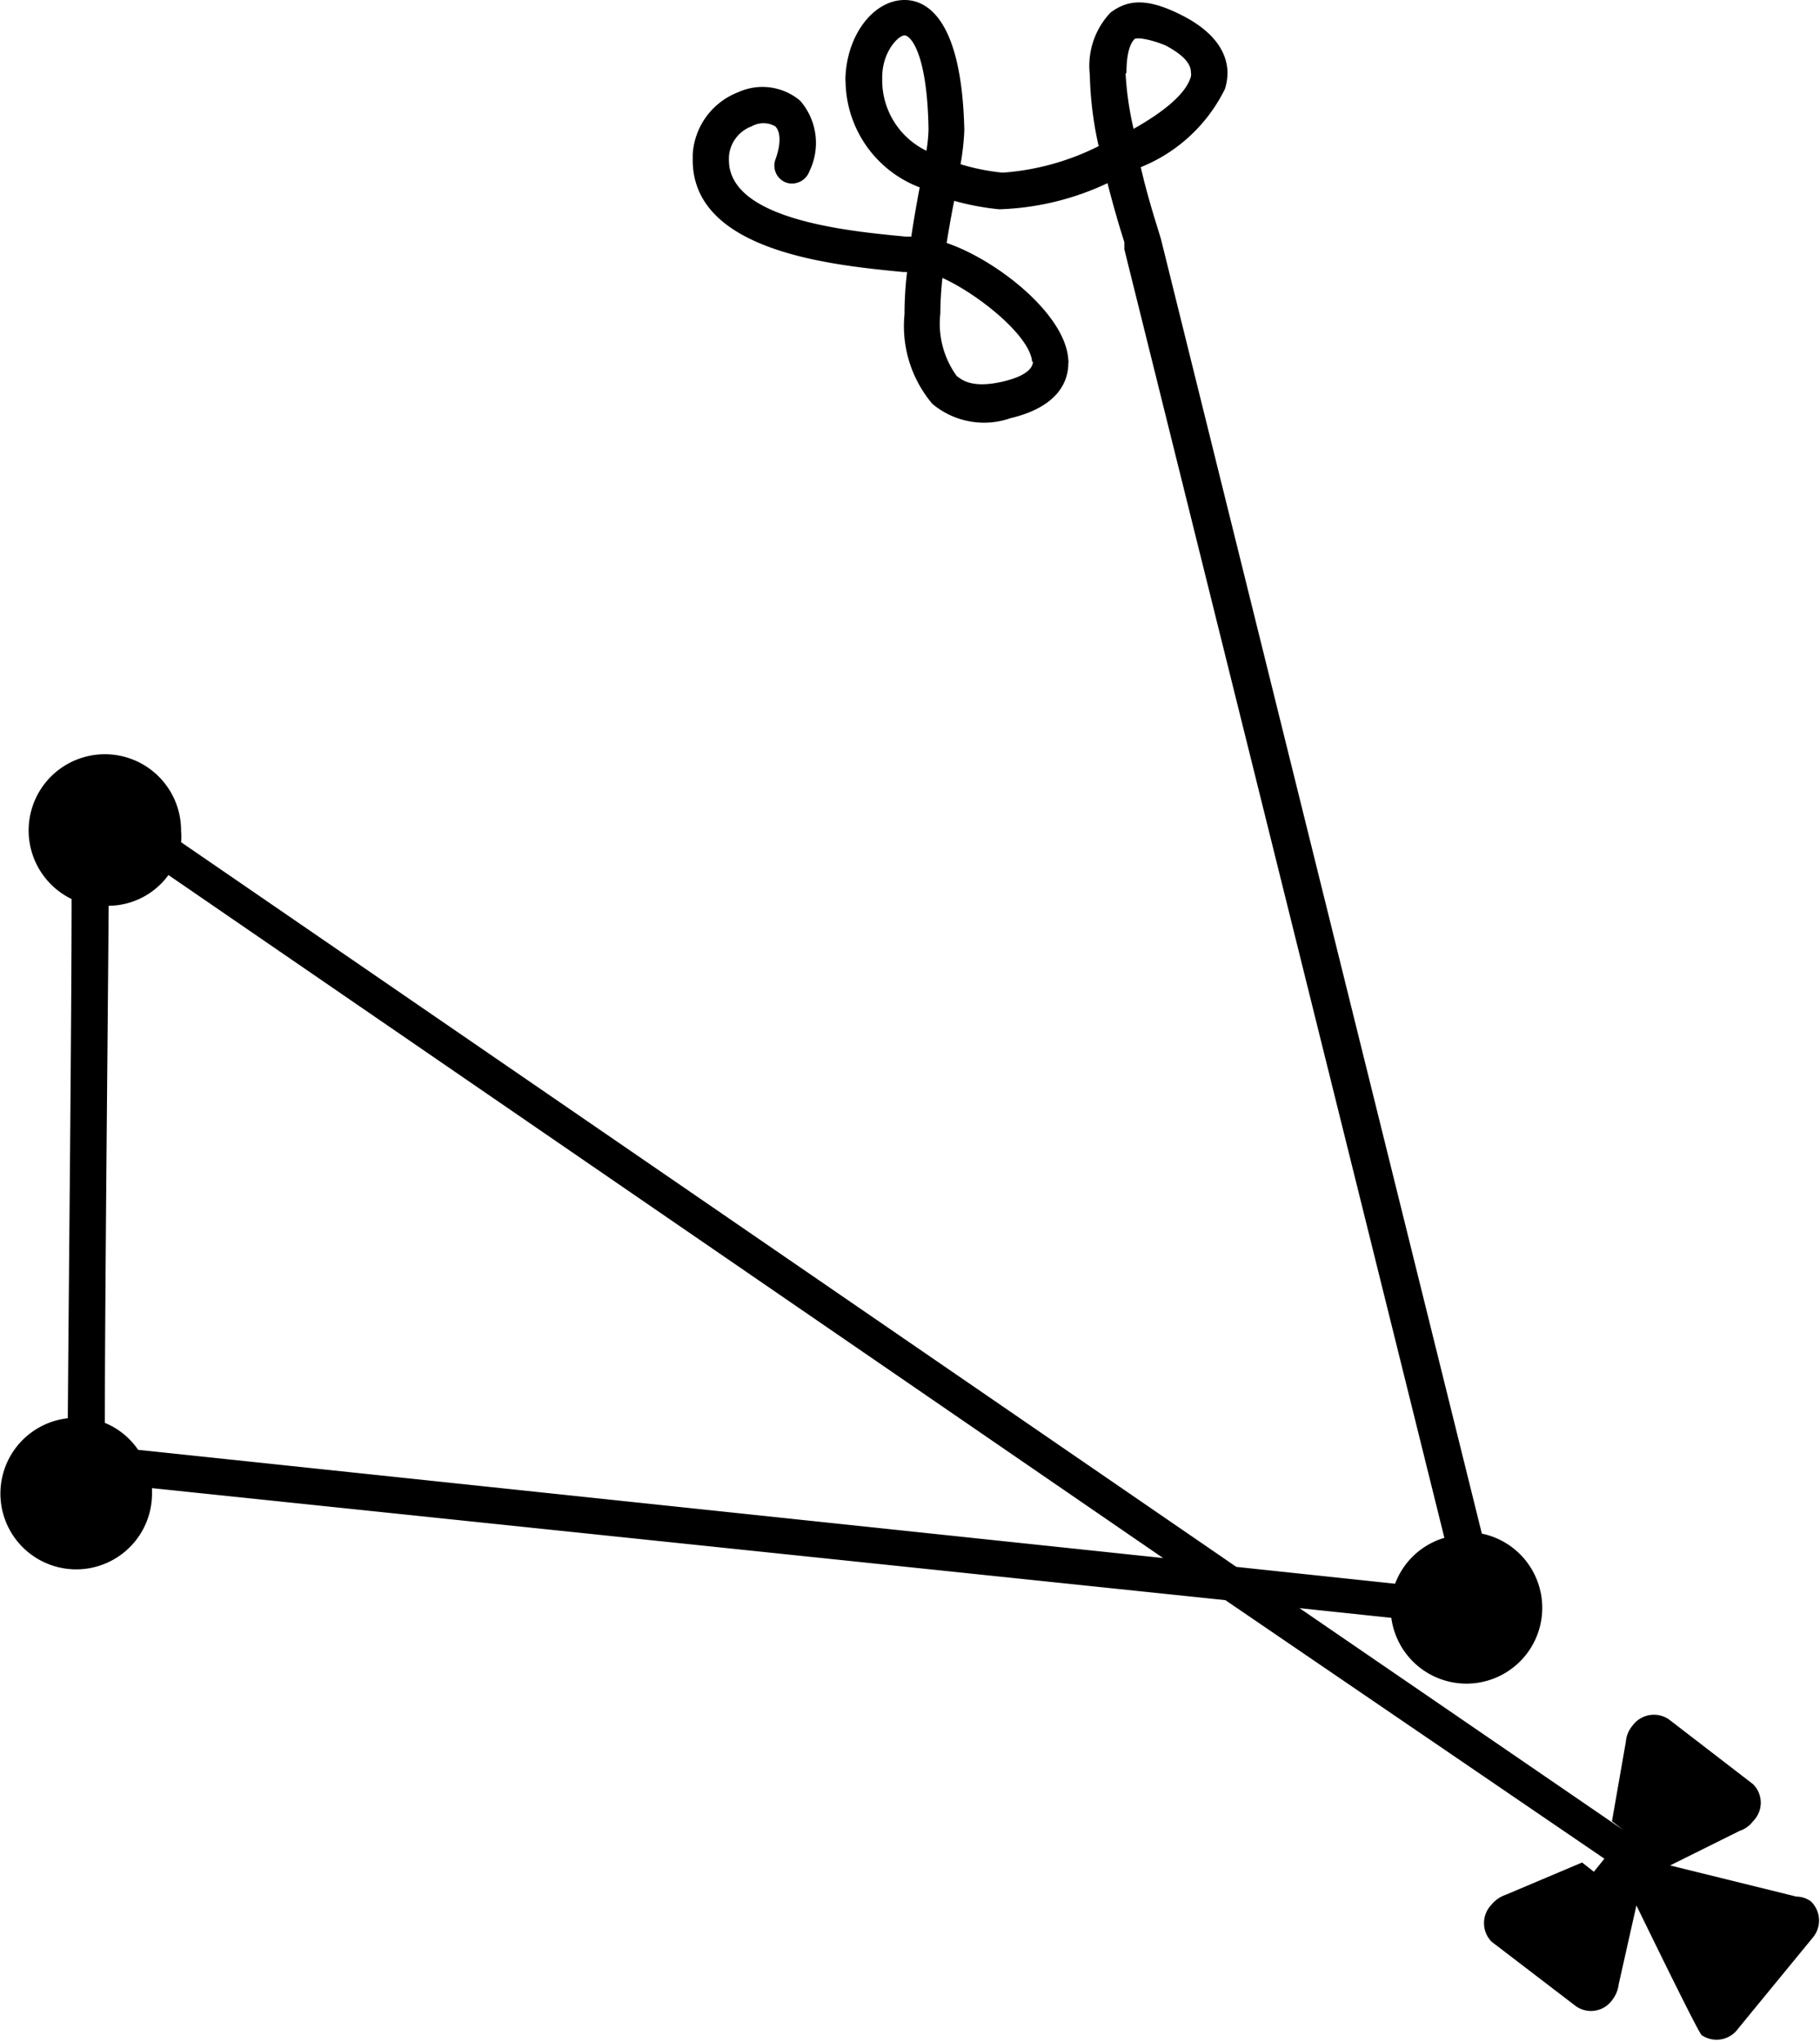 <svg xmlns="http://www.w3.org/2000/svg" viewBox="0 0 43.22 48.5">
  <path d="M43,45.15a.6.6,0,0,0-.34-.11l-3-.74,1.65-.82a.66.66,0,0,0,.32-.23.62.62,0,0,0,0-.88l-2-1.54a.63.63,0,0,0-.87.16.67.67,0,0,0-.15.37l-.33,1.89.27.21-7.69-5.27,2.18.23a1.8,1.8,0,1,0,2.15-2L27.57,5.68v0l-.06-.2c-.18-.57-.32-1.07-.42-1.51a3.81,3.81,0,0,0,2-1.86,1.3,1.3,0,0,0,.06-.37c0-.4-.21-.93-1.07-1.37S26.77,0,26.37.3a1.84,1.84,0,0,0-.49,1.47,8.49,8.49,0,0,0,.21,1.7,6,6,0,0,1-2.28.63,5.15,5.15,0,0,1-1-.2,5.84,5.84,0,0,0,.09-.81v0C22.84.43,22,0,21.48,0c-.71,0-1.34.78-1.4,1.78a1,1,0,0,0,0,.17,2.73,2.73,0,0,0,1.76,2.5c-.07.37-.14.77-.2,1.17h-.12c-1.38-.13-4.21-.4-4.21-1.82V3.72A.83.83,0,0,1,17.85,3a.57.57,0,0,1,.56,0c.13.13.14.42,0,.8a.43.43,0,0,0,.27.54.44.44,0,0,0,.54-.27A1.53,1.53,0,0,0,19,2.39a1.39,1.39,0,0,0-1.47-.2,1.69,1.69,0,0,0-1.08,1.48c0,.05,0,.09,0,.13,0,2.19,3.36,2.5,5,2.66h.09a8.31,8.31,0,0,0-.06,1,2.86,2.86,0,0,0,.66,2.13A1.91,1.91,0,0,0,24,9.93c1.17-.28,1.37-.91,1.37-1.31a.17.17,0,0,0,0-.07c-.06-1.09-1.71-2.38-2.89-2.78.06-.37.12-.71.18-1a6.18,6.18,0,0,0,1.07.2,6.48,6.48,0,0,0,2.57-.62c.11.43.24.9.4,1.4l0,.17s6.13,24.67,7.6,30.6a1.79,1.79,0,0,0-1.17,1.09l-3.77-.4L4.3,20a1.15,1.15,0,0,0,0-.26,1.81,1.81,0,1,0-2.6,1.61c0,2.87-.07,9.45-.09,12.33a1.8,1.8,0,1,0,2,1.8v-.14L29.1,38l9,6.14-.25.31-.28-.22L35.75,45a.74.74,0,0,0-.33.23.63.63,0,0,0,0,.88l2,1.53a.62.62,0,0,0,.87-.15.75.75,0,0,0,.15-.37l.42-1.87,0,0c.27.55,1.46,3,1.55,3.08a.63.63,0,0,0,.87-.16L43.06,46A.63.63,0,0,0,43,45.15ZM22,3.58a1.86,1.86,0,0,1-1.05-1.64v-.1c0-.62.39-1,.53-1s.54.41.57,2.23v0A3.71,3.71,0,0,1,22,3.58Zm2.53,5v0c0,.2-.24.37-.71.48-.76.18-1-.06-1.1-.13a2.12,2.12,0,0,1-.39-1.48,8.4,8.4,0,0,1,.05-.85C23.26,7,24.48,8,24.51,8.6Zm2.22-6.85c0-.58.14-.75.19-.8s.38,0,.74.15c.51.27.6.49.6.63a.27.27,0,0,1,0,.11c-.12.42-.67.85-1.36,1.24A7.47,7.47,0,0,1,26.73,1.75ZM3.28,34.43a1.77,1.77,0,0,0-.79-.64c0-2.8.07-9.38.09-12.28A1.77,1.77,0,0,0,4,20.78L27.62,37Z"/>
</svg>
